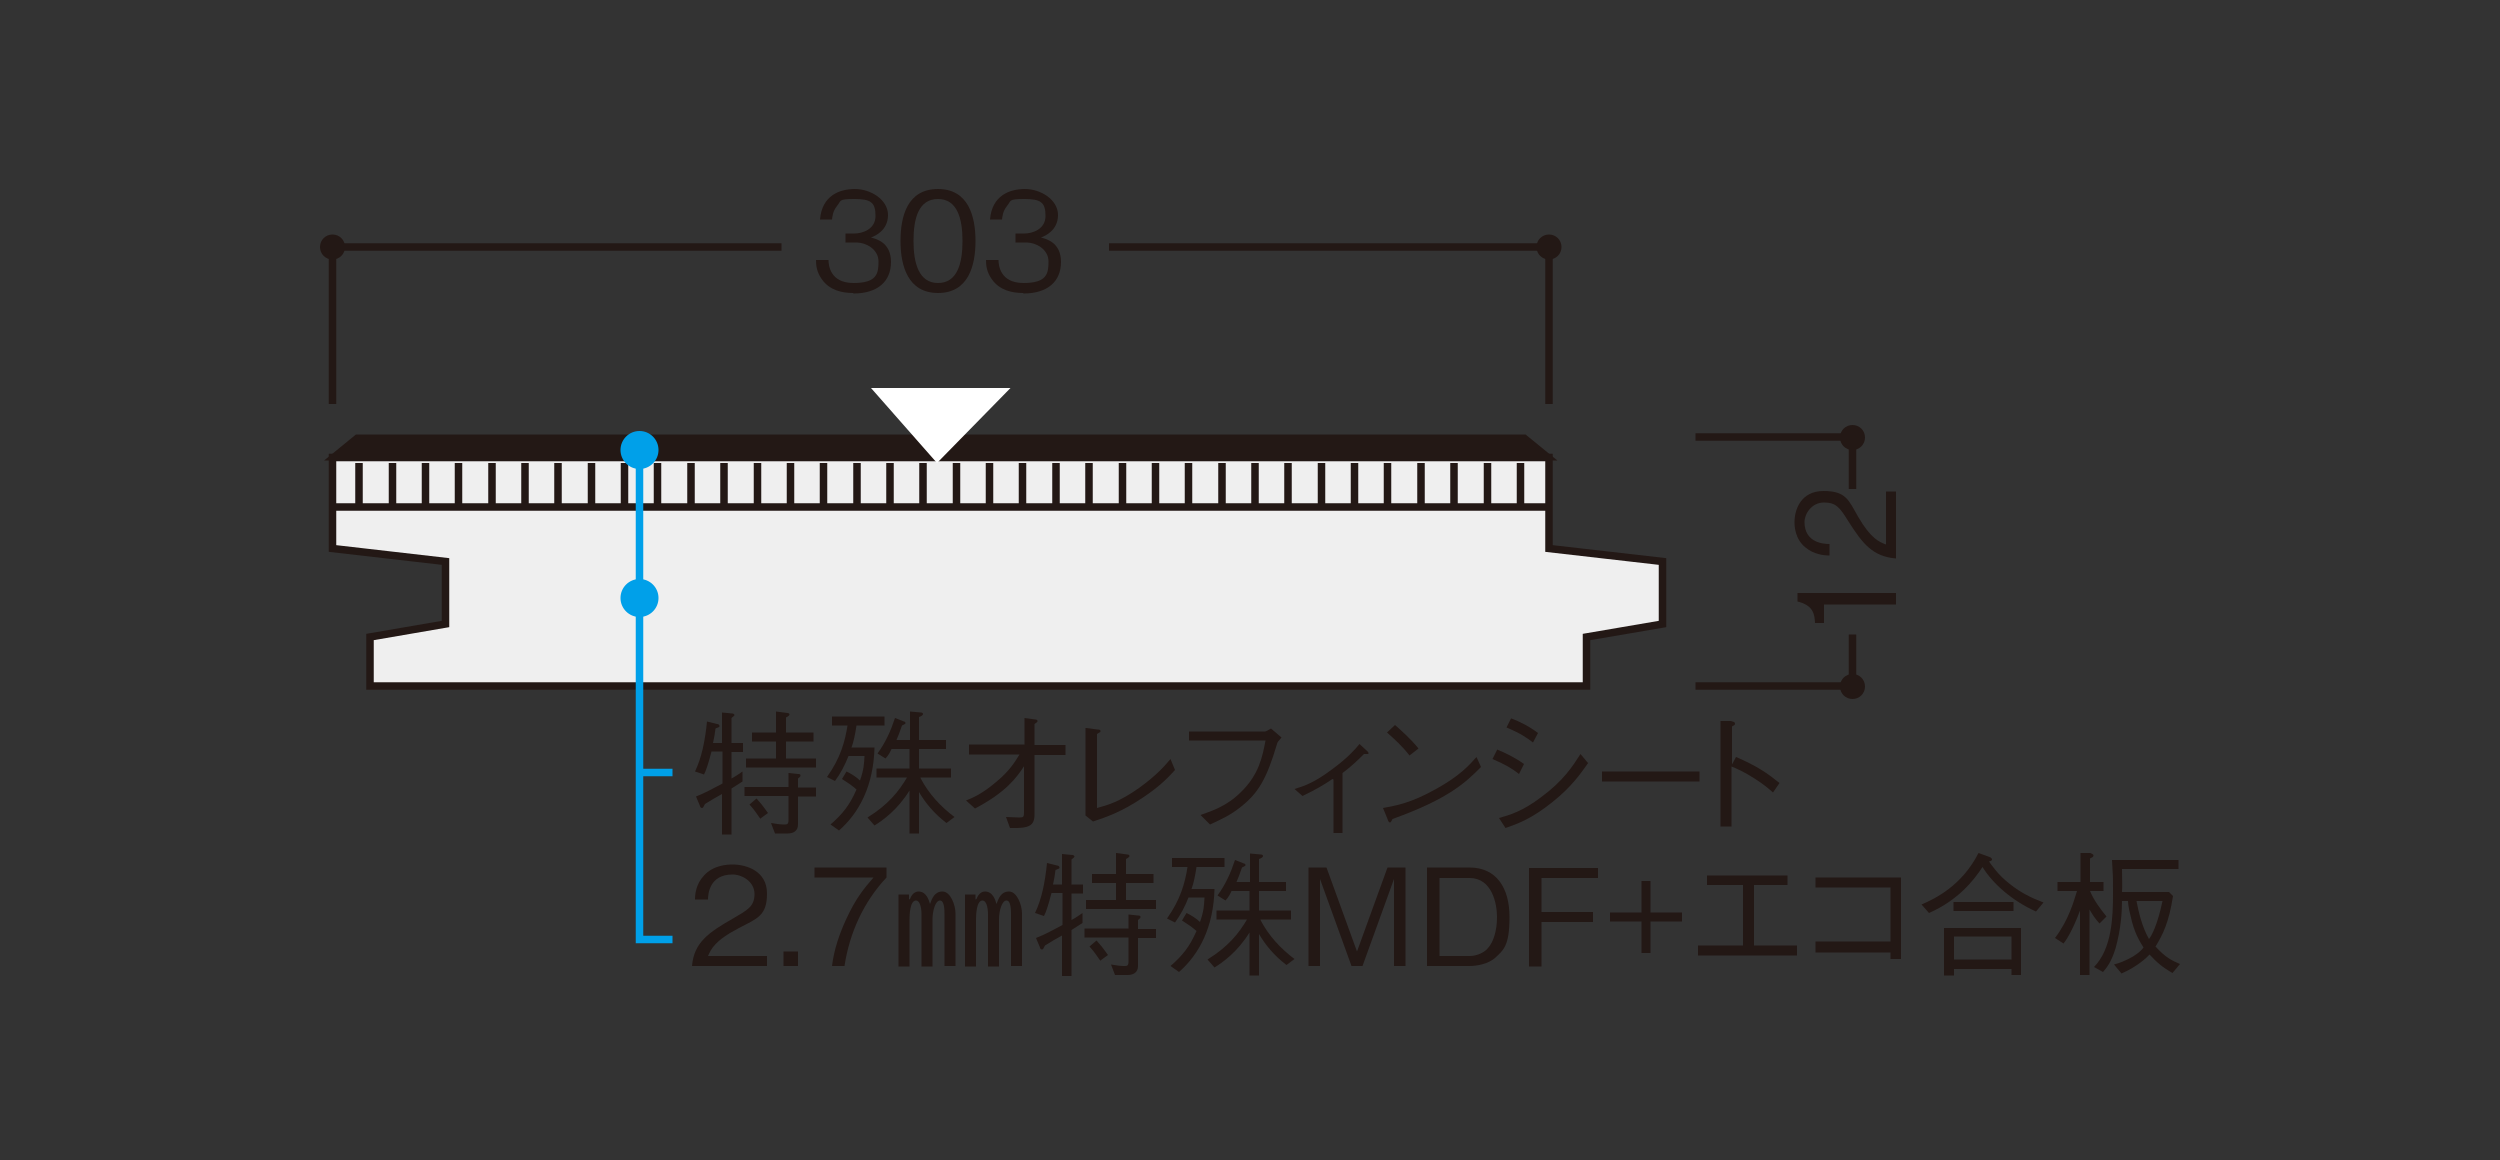 <?xml version="1.0" encoding="UTF-8"?><svg id="_レイヤー_1" xmlns="http://www.w3.org/2000/svg" xmlns:xlink="http://www.w3.org/1999/xlink" viewBox="0 0 500 232"><rect x="0" y="0" width="500" height="232" fill="#333333" stroke="none"/><defs><style>.cls-1,.cls-2,.cls-3,.cls-4{fill:none;}.cls-2{stroke-width:1.2px;}.cls-2,.cls-3{stroke:#231815;}.cls-3,.cls-4{stroke-width:1.5px;}.cls-5{fill:#efefef;}.cls-6{clip-path:url(#clippath-1);}.cls-7{clip-path:url(#clippath-3);}.cls-8{clip-path:url(#clippath-2);}.cls-9{fill:#231815;}.cls-10{fill:#fff;}.cls-4{stroke:#00a0e9;}.cls-11{fill:#00a0e9;}.cls-12{clip-path:url(#clippath);}</style><clipPath id="clippath"><rect class="cls-1" x="64" y="34.3" width="373" height="163.8"/></clipPath><clipPath id="clippath-1"><rect class="cls-1" x="64" y="34.3" width="373" height="163.8"/></clipPath><clipPath id="clippath-2"><rect class="cls-1" x="64" y="34.3" width="373" height="163.8"/></clipPath><clipPath id="clippath-3"><rect class="cls-1" x="64" y="34.3" width="373" height="163.8"/></clipPath></defs><rect class="cls-1" width="500" height="230"/><g class="cls-12"><path class="cls-9" d="M69,49.4c0-1.4-1.1-2.5-2.5-2.5s-2.5,1.1-2.5,2.5,1.1,2.5,2.5,2.5,2.5-1.1,2.5-2.5"/><path class="cls-9" d="M312.3,49.4c0-1.4-1.1-2.5-2.5-2.5s-2.5,1.1-2.5,2.5,1.1,2.5,2.5,2.5,2.5-1.1,2.5-2.5"/><path class="cls-3" d="M156.3,49.4h-89.8v31.4M309.8,80.8v-31.4h-88"/><path class="cls-9" d="M170.6,58.6c-2.3,0-4.7-.6-6.2-2.7-1.1-1.5-1.2-2.9-1.2-3.9h2.5c0,1,.3,4.6,5,4.6s5-1.9,5-4.3-2.4-3.8-4.5-3.8h-2.1v-1.8h1.8c1.5,0,4.2-.8,4.2-3.5s-.9-3.4-4.2-3.4-2.6.3-3.5,1.4c-.8,1-.9,1.9-1,2.7h-2.4c.4-4.8,3.9-6.1,7-6.1s6.6,2.1,6.6,5.2-2.6,4.2-3.4,4.5c1.1.3,4,1,4,4.9s-2.7,6.3-7.5,6.3Z"/><path class="cls-9" d="M187.6,58.6c-6,0-7.5-5.4-7.5-10.4s1.4-10.4,7.5-10.4,7.5,5.5,7.5,10.4-1.4,10.4-7.5,10.4ZM187.6,39.8c-3.9,0-4.9,3.9-4.9,8.4s1.1,8.4,4.9,8.4,4.9-3.8,4.9-8.4-1.1-8.4-4.9-8.4Z"/><path class="cls-9" d="M204.6,58.6c-2.3,0-4.7-.6-6.2-2.7-1.1-1.5-1.2-2.9-1.2-3.9h2.5c0,1,.3,4.6,5,4.6s5-1.9,5-4.3-2.4-3.8-4.5-3.8h-2.1v-1.8h1.8c1.5,0,4.2-.8,4.2-3.5s-.9-3.4-4.2-3.4-2.6.3-3.5,1.4c-.8,1-.9,1.9-1,2.7h-2.4c.4-4.8,3.9-6.1,7-6.1s6.6,2.1,6.6,5.2-2.6,4.2-3.4,4.5c1.1.3,4,1,4,4.9s-2.7,6.3-7.5,6.3Z"/><path class="cls-9" d="M370.5,90c1.4,0,2.5-1.1,2.5-2.5s-1.1-2.5-2.5-2.5-2.5,1.1-2.5,2.5,1.1,2.5,2.5,2.5"/><path class="cls-9" d="M370.5,139.8c1.4,0,2.5-1.1,2.5-2.5s-1.1-2.5-2.5-2.5-2.5,1.1-2.5,2.5,1.1,2.5,2.5,2.5"/><path class="cls-3" d="M370.5,97.8v-10.4h-31.4M339.1,137.2h31.4v-10.3"/></g><path class="cls-9" d="M379.2,120.9h-14.4v3.7h-1.8c-.1-1.6-.2-3.5-3.5-4.3v-1.7h19.7v2.2Z"/><path class="cls-9" d="M379.2,111.7c-4.7-.4-6.7-3-9.5-7.4-1.7-2.7-2.4-3.8-4.9-3.8s-3.9,2.3-3.9,3.9c0,4.2,3.9,4.4,5,4.4v2.3c-1.1,0-3.1-.2-4.8-1.6-2.1-1.7-2.2-4.2-2.2-5.1,0-2.5,1.3-6.2,5.8-6.2s5,1.8,6.9,5.1c2.6,4.5,4.3,5.1,5.6,5.6v-10.6h2v13.4Z"/><g class="cls-6"><polygon class="cls-5" points="74 137.2 74 127.4 89.1 124.8 89.1 112.3 66.5 109.7 66.5 91.5 309.8 91.5 309.8 109.7 332.5 112.3 332.5 124.8 317.3 127.4 317.3 137.2 74 137.2"/><polygon class="cls-3" points="74 137.2 74 127.4 89.1 124.8 89.1 112.3 66.5 109.7 66.5 91.5 309.8 91.5 309.8 109.7 332.5 112.3 332.5 124.8 317.3 127.4 317.3 137.2 74 137.2"/><polygon class="cls-9" points="309.8 91.5 304.9 87.5 71.4 87.5 66.5 91.5 309.8 91.5"/><polygon class="cls-2" points="309.8 91.5 304.9 87.5 71.4 87.5 66.5 91.5 309.8 91.5"/><path class="cls-3" d="M304.1,92.6v8.9M297.5,92.6v8.9M290.8,92.6v8.9M284.2,92.6v8.9M277.5,92.6v8.9M270.9,92.6v8.9M264.3,92.6v8.9M257.6,92.6v8.9M251,92.6v8.9M244.4,92.6v8.9M237.7,92.6v8.9M231.1,92.6v8.9M224.5,92.6v8.9M217.8,92.6v8.9M211.2,92.6v8.9M204.5,92.6v8.9M197.9,92.6v8.9M191.3,92.6v8.9M184.6,92.6v8.9M178,92.6v8.9M171.4,92.6v8.9M164.7,92.6v8.9M158.1,92.6v8.9M151.5,92.6v8.9M144.8,92.6v8.9M138.2,92.6v8.9M131.5,92.6v8.9M124.9,92.6v8.9M118.3,92.6v8.9M111.6,92.6v8.9M105,92.6v8.9M98.4,92.6v8.9M91.7,92.6v8.9M85.1,92.6v8.9M78.5,92.6v8.9M71.8,92.6v8.9"/></g><g class="cls-8"><path class="cls-9" d="M138.4,193.2c.4-4.7,3.3-6.7,8.2-9.5,2.9-1.7,4.3-2.4,4.3-4.9s-2.5-3.9-4.4-3.9c-4.6,0-4.9,3.9-4.9,5h-2.6c0-1.1.2-3.1,1.8-4.8,1.9-2.1,4.7-2.2,5.7-2.2,2.8,0,6.9,1.3,6.9,5.8s-2,5-5.6,6.9c-5,2.6-5.6,4.3-6.2,5.6h11.8v2h-14.9Z"/><path class="cls-9" d="M156.7,193.2v-2.9h2.9v2.9h-2.9Z"/><path class="cls-9" d="M169,193.2h-2.6c.4-3.3,1.5-6.5,2.9-9.5,1.9-4.1,3.5-6,5.4-8.2h-11.8v-2h14.4v2c-4.6,4.9-7.4,11.1-8.4,17.7Z"/><path class="cls-9" d="M182,179.8c.4-1.1,1.1-1.5,1.7-1.5,1.6,0,2.1,1.8,2.3,2.5.4-1.1.9-2.5,2.5-2.5s2.6,2.7,2.6,4.4v10.5h-2.2v-10.2c0-.9,0-2.9-.9-2.9s-1.5,2-1.5,3.8v9.4h-2.2v-10.4c0-1.6-.4-2.8-1.1-2.8-1.2,0-1.3,2.8-1.3,3.9v9.3h-2.2v-14.4h2.1v1ZM195.3,179.8c.4-1.1,1.1-1.5,1.7-1.5,1.6,0,2.1,1.8,2.3,2.5.4-1.1.9-2.5,2.5-2.5s2.6,2.7,2.6,4.4v10.5h-2.2v-10.2c0-.9,0-2.9-.9-2.9s-1.5,2-1.5,3.8v9.4h-2.2v-10.4c0-1.6-.4-2.8-1.1-2.8-1.2,0-1.3,2.8-1.3,3.9v9.3h-2.2v-14.4h2.1v1Z"/><path class="cls-9" d="M214.3,178.6v5.4c1.1-.6,1.3-.8,2.2-1.4v2c-.9.6-1.3.8-2.2,1.4v9.2h-1.9v-8.1c-1.1.6-2.3,1.3-3.4,2-.3.6-.4.8-.6.8s-.4-.2-.4-.4l-.8-1.9c1.8-.7,3.6-1.7,5.3-2.6v-6.4h-2.2c-.7,2.7-1.1,3.8-1.5,4.6l-1.8-.6c1.3-2.7,2-6,2.4-10l2,.5c.3,0,.5.2.5.4s0,.2-.8.5c-.1.9-.3,2.1-.5,2.9h1.8v-6.1l2.1.2c.2,0,.4.2.4.3s-.2.3-.6.6v5h2.3v1.8h-2.3ZM227.6,187.4v5.8c0,1.2-.8,1.8-2.1,1.8h-2.5l-.8-2.1c1.1.2,2,.3,2.6.3s.9,0,.9-.9v-4.8h-8.8v-1.8h8.8v-2.8l1.9.2c.2,0,.5,0,.5.3s-.2.3-.5.6v1.8h3.6v1.8h-3.6ZM217.2,181.8v-1.8h6v-3.4h-4.8v-1.8h4.8v-4.2l2.3.3c.3,0,.4.2.4.3,0,.1-.1.3-.7.6v3h5.5v1.8h-5.5v3.4h6v1.8h-14ZM220.1,192.2c-.8-1.2-1.4-2-2.2-2.9l1.4-1.2c1,1.1,1.6,1.9,2.3,2.9l-1.5,1.1Z"/><path class="cls-9" d="M237.3,182.6c.9.4,2.1,1.2,2.7,1.8.8-2.3.8-3.3.9-4.9h-3.2c-.7,1.8-1.6,3.5-2.7,5l-1.6-.8c2.7-3.8,3.6-7.1,4.1-10.3h-3.1v-1.8h10.5v1.8h-5.6c-.3,2-.6,3.3-1,4.4h4.6c-.2,7.6-3,13-7.1,16.6l-1.7-1.2c2.4-2.1,3.8-3.8,5.2-7-.9-.8-1.5-1.2-2.9-2.1l.9-1.5ZM252.1,184c1.6,3.1,4,5.7,6.8,7.8l-1.6,1.2c-2.4-1.8-4.3-4.1-5.5-6.2v8.3h-1.9v-8.6c-2.4,3.9-5.4,6-7,7l-1.4-1.6c4.2-2.6,6.3-5.3,7.9-8h-6.1v-1.8h6.6v-3.9h-3.6c-.2.5-.7,1.4-1.2,1.9l-1.6-1c1.6-2.2,2.6-4.4,3.5-7.1l1.8.7c.2,0,.3.2.3.3s0,.2-.7.5c-.2.5-.5,1.5-1.1,2.9h2.7v-5.7l2.2.2c0,0,.4,0,.4.3s-.5.5-.8.6v4.6h5.4v1.8h-5.4v3.9h6.4v1.8h-6.1Z"/><path class="cls-9" d="M278.8,193.2v-17.4l-6.3,17.4h-2.2l-6.3-17.4v17.4h-2.3v-19.7h3.6l6.1,16.8,6.1-16.8h3.6v19.7h-2.3Z"/><path class="cls-9" d="M299,191.6c-1.4,1.2-3.6,1.6-5.1,1.6h-8.5v-19.7h8.5c5.4,0,8,4.1,8,9.9s-1.2,6.6-2.9,8.2ZM293.9,175.6h-6v15.6h6c1.6,0,3.1-.8,3.7-1.6,1.1-1.2,1.8-3.5,1.8-6.2s-1-7.8-5.5-7.8Z"/><path class="cls-9" d="M308.3,175.6v6.8h10.3v2h-10.3v8.9h-2.5v-19.7h13.8v2h-11.3Z"/><path class="cls-9" d="M330.1,184.3v6.3h-1.8v-6.3h-6.3v-1.8h6.3v-6.3h1.8v6.3h6.3v1.8h-6.3Z"/><path class="cls-9" d="M359.4,191.1h-19.8v-2h9v-12.1h-7.2v-1.9h16.1v1.9h-6.7v12.1h8.6v2Z"/><path class="cls-9" d="M363.1,190.4v-2.1h15v-10.8h-15v-2h17.1v16.3h-2.1v-1.3h-15Z"/><path class="cls-9" d="M407.2,182.3c-4.7-2.1-8.6-5.5-10.7-8.9-1.7,2.6-4.8,6.6-10.7,9.2l-1.5-1.7c2.8-1.2,8.1-3.8,11.4-10.3l2.2.8c.4.1.5.4.5.5,0,.3-.4.3-.6.4.6.8,1.8,2.7,4.3,4.6,2,1.6,4.2,2.7,6.6,3.6l-1.5,1.8ZM402.3,195v-1.2h-11.5v1.3h-2v-9.5h15.4v9.4h-2ZM390.7,182.2v-1.8h12v1.8h-12ZM402.3,187.3h-11.5v4.6h11.5v-4.6Z"/><path class="cls-9" d="M419.9,184.7c-1-1.1-1.4-1.8-2-2.8v13.1h-1.9v-12.9c-1.2,3.3-2.6,5.8-3.3,6.6l-1.7-1.1c2.8-3.7,3.8-7.5,4.4-9.4h-3.9v-1.8h4.6v-5.8h2c.1.1.6.2.6.5s-.3.4-.7.6v4.7h2.7v1.8h-2.7c.8,1.9,2,3.5,3.3,5.1l-1.3,1.3ZM434.5,194.6c-2.1-1.2-3.1-2.1-4.6-3.7-.6.7-2.6,2.5-5.6,3.8l-1.5-1.8c1.1-.3,2.2-.7,3.8-1.6,1.3-.8,1.9-1.5,2.1-1.8-.8-1.3-1.9-3-2.6-6.4-.4-1.5-.5-2.6-.5-2.9h-1.2c0,2.1-.2,5.6-1.3,9.5-.8,2.6-1.7,3.8-2.5,4.7l-1.8-1c3.6-3.7,3.8-10,3.8-14.7s0-2.3-.2-6.7h13.3v1.8h-11.3c0,2.5.1,3.3,0,4.6h9.4l.8.8c-.8,5.2-2,7.7-3.5,10.1,1.9,2.1,3.2,2.8,4.9,3.5l-1.5,1.8ZM427.3,180.2c.4,2.1,1.1,5.2,2.5,7.6.5-.6,1.7-2.8,2.7-7.6h-5.2Z"/></g><path class="cls-9" d="M146.3,150.3v5.4c1.1-.6,1.3-.8,2.2-1.4v2c-.9.6-1.3.8-2.2,1.4v9.2h-1.9v-8.1c-1.1.6-2.3,1.3-3.4,2-.3.6-.4.8-.6.8s-.4-.2-.4-.4l-.8-1.9c1.8-.7,3.6-1.7,5.3-2.6v-6.4h-2.2c-.7,2.7-1.1,3.8-1.5,4.6l-1.8-.6c1.3-2.7,2-6,2.4-10l2,.5c.3,0,.5.2.5.4s0,.2-.8.5c-.1.9-.3,2.1-.5,2.9h1.8v-6.1l2.1.2c.2,0,.4.2.4.3s-.2.3-.6.6v5h2.3v1.8h-2.3ZM159.6,159.1v5.8c0,1.2-.8,1.8-2.1,1.8h-2.5l-.8-2.1c1.1.2,2,.3,2.6.3s.9,0,.9-.9v-4.8h-8.8v-1.8h8.8v-2.8l1.9.2c.2,0,.5,0,.5.3s-.2.3-.5.6v1.8h3.6v1.8h-3.6ZM149.2,153.5v-1.8h6v-3.4h-4.8v-1.8h4.8v-4.2l2.3.3c.3,0,.4.2.4.3,0,.1-.1.3-.7.6v3h5.5v1.8h-5.5v3.4h6v1.8h-14ZM152.1,163.8c-.8-1.2-1.4-2-2.2-2.9l1.4-1.2c1,1.1,1.6,1.9,2.3,2.9l-1.5,1.1Z"/><path class="cls-9" d="M169.3,154.3c.9.4,2.1,1.2,2.7,1.8.8-2.3.8-3.3.9-4.9h-3.2c-.7,1.8-1.6,3.5-2.7,5l-1.6-.8c2.7-3.8,3.6-7.1,4.1-10.3h-3.1v-1.8h10.5v1.8h-5.6c-.3,2-.6,3.3-1,4.4h4.6c-.2,7.6-3,13-7.1,16.6l-1.7-1.2c2.4-2.1,3.8-3.8,5.2-7-.9-.8-1.5-1.2-2.9-2.1l.9-1.5ZM184.1,155.6c1.6,3.1,4,5.7,6.8,7.8l-1.6,1.2c-2.4-1.8-4.3-4.1-5.5-6.2v8.3h-1.9v-8.6c-2.4,3.9-5.4,6-7,7l-1.4-1.6c4.2-2.6,6.3-5.3,7.9-8h-6.1v-1.8h6.6v-3.9h-3.6c-.2.5-.7,1.4-1.2,1.9l-1.6-1c1.6-2.2,2.6-4.4,3.5-7.1l1.8.7c.2,0,.3.2.3.3s0,.2-.7.5c-.2.5-.5,1.5-1.1,2.9h2.7v-5.7l2.2.2c0,0,.4,0,.4.3s-.5.5-.8.6v4.6h5.4v1.8h-5.4v3.9h6.4v1.8h-6.1Z"/><path class="cls-9" d="M204.9,153.1c-1.6,2.5-3.8,5.4-9.9,8.6l-1.8-1.6c1.5-.6,3.3-1.4,5.9-3.6,2.8-2.3,3.8-4,4.8-5.6h-10.1v-2h11.1v-5.3l2.2.3c.2,0,.4.1.4.3s0,.2-.6.6v4.2h6.2v2h-6.2v11.9c0,2.3-1.1,2.8-4.9,2.7l-.8-2.2c.8,0,2.1.1,2.6.1.9,0,1-.1,1-1.1v-9.3Z"/><path class="cls-9" d="M217.2,145.6l2.3.3c.4,0,.6.1.6.3s0,.2-.7.6v14.8c2.2-.6,4.4-1.2,8.4-4,3.6-2.6,5.2-4.5,6.3-5.8l.9,2.2c-1.2,1.3-2.8,3.1-6.4,5.5-4.3,2.9-7.3,3.9-10,4.8l-1.5-1.2v-17.5Z"/><path class="cls-9" d="M237.8,148.2v-1.9h15.2c.2,0,.7-.3,1.2-.6l2.1,1.8c-.7.8-.8.9-.9,1.3-2.1,7.1-3.8,9.9-7.4,12.7-1.9,1.5-3.6,2.3-6,3.4l-1.9-1.9c2.2-.8,5.2-1.7,8.1-4.6,3.6-3.5,4.3-7.1,4.9-10.3h-15.3Z"/><path class="cls-9" d="M266.5,155.8c-1.8,1.2-3.3,2.1-6,3.4l-1.6-1.4c2-.6,4-1.3,7.6-4,3.1-2.3,4.5-3.9,5.4-5l1.3,1.2c.2.2.5.4.5.6s0,.2-.3.2-.5,0-.6,0c-1.6,1.6-2.7,2.6-4.3,3.8v12h-1.8v-10.7Z"/><path class="cls-9" d="M296.2,153.4c-3,3-6.3,6.3-17.7,10.4,0,0-.3.7-.5.7s-.4-.3-.5-.7l-.9-2.2c2.7-.5,5.6-1,10.6-3.8,4.7-2.6,6.6-4.7,8.1-6.4l.9,2ZM281.9,151.1c-1.3-1.7-2.9-3.2-4.5-4.6l1.6-1.5c.8.7,3.1,2.7,4.7,4.7l-1.8,1.4Z"/><path class="cls-9" d="M299.4,149.9c1.5.6,3.6,1.6,5.4,2.9l-1,2c-1.5-1.2-2.8-1.9-5.3-3l.9-1.8ZM317.7,152.5c-1.5,2.1-3.3,4.8-7.2,7.9-4.1,3.3-6.8,4.3-9.4,5.2l-1.3-2c2.1-.6,4.7-1.3,8.6-4.3,4.3-3.2,6.1-6,7.7-8.5l1.5,1.8ZM302.3,143.7c1.6.6,3.6,1.6,5.3,2.9l-1,1.9c-1.2-.9-2.4-1.8-5.3-3l.9-1.8Z"/><path class="cls-9" d="M320.4,156.3v-2h19.5v2h-19.5Z"/><path class="cls-9" d="M347,151.3c4.6,2,6.4,3.3,8.9,5.3l-1.3,1.9c-.8-.7-1.8-1.6-3.7-2.8-2.2-1.4-3.4-1.9-4.6-2.4v12h-2.2v-21.1h2.1c.1.1.8.1.8.5s-.2.3-.6.6v7.6l.8-1.5Z"/><g class="cls-7"><line class="cls-3" x1="66.5" y1="101.4" x2="309.8" y2="101.4"/><polyline class="cls-10" points="174.2 77.6 187.4 92.6 202.1 77.6"/><path class="cls-11" d="M131.7,119.6c0-2.1-1.7-3.8-3.8-3.8s-3.8,1.7-3.8,3.8,1.7,3.8,3.8,3.8,3.8-1.7,3.8-3.8"/><path class="cls-4" d="M127.9,154.5h6.6M127.9,91.7v96.2h6.6"/><path class="cls-11" d="M131.7,90c0-2.1-1.7-3.8-3.8-3.8s-3.8,1.7-3.8,3.8,1.7,3.8,3.8,3.8,3.8-1.7,3.8-3.8"/></g></svg>